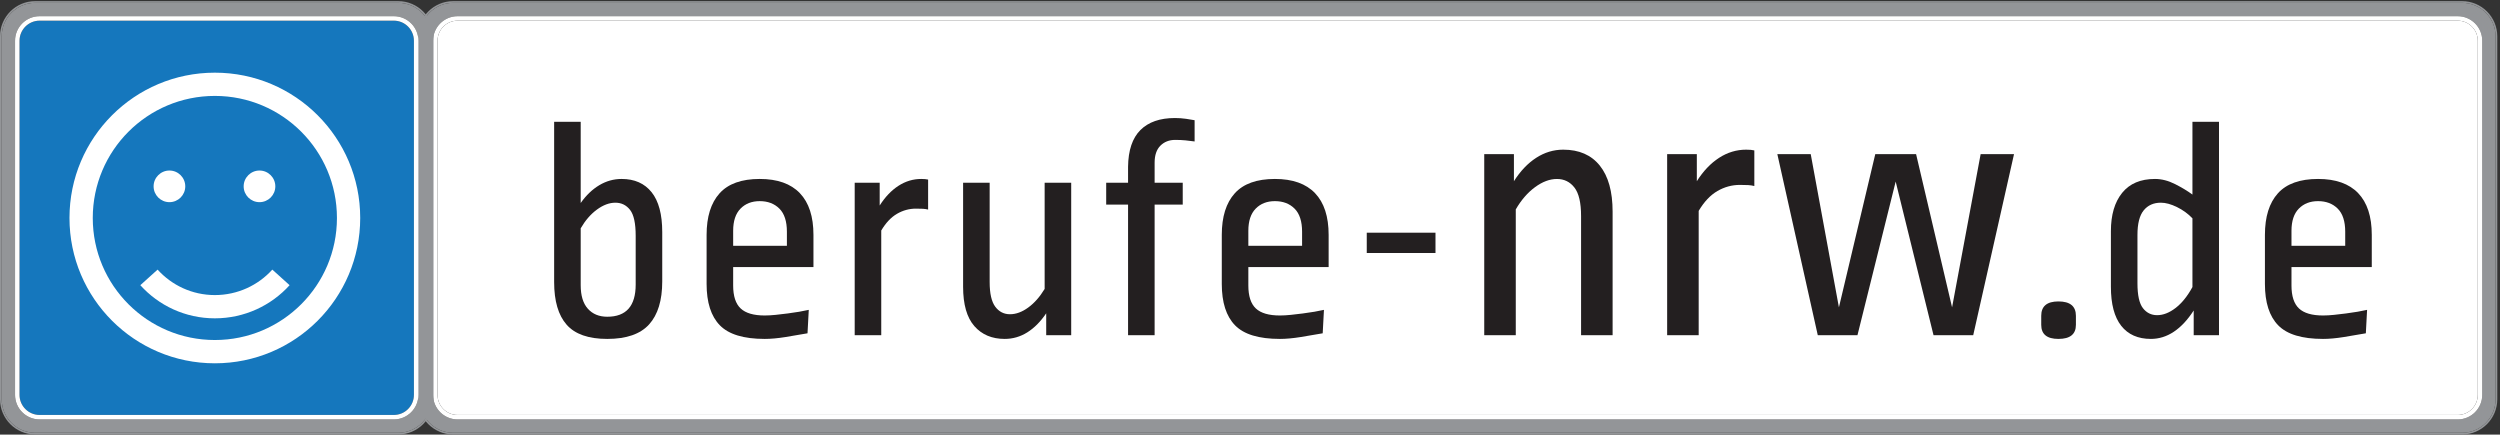 <?xml version="1.0" encoding="UTF-8" standalone="no"?>
<!DOCTYPE svg PUBLIC "-//W3C//DTD SVG 1.1//EN" "http://www.w3.org/Graphics/SVG/1.1/DTD/svg11.dtd">
<svg width="100%" height="100%" viewBox="0 0 2134 371" version="1.1" xmlns="http://www.w3.org/2000/svg" xmlns:xlink="http://www.w3.org/1999/xlink" xml:space="preserve" xmlns:serif="http://www.serif.com/" style="fill-rule:evenodd;clip-rule:evenodd;stroke-linejoin:round;stroke-miterlimit:2;">
    <rect x="0" y="0" width="2134" height="371" fill="#333333" stroke="none"/>
    <g transform="matrix(4.167,0,0,4.167,0,0)">
        <path d="M93.743,4.232C91.467,4.232 89.627,6.076 89.627,8.35L89.627,80.887C89.627,83.161 91.467,85.002 93.743,85.002L503.448,85.002C505.722,85.002 507.565,83.161 507.565,80.887L507.565,8.35C507.565,6.076 505.722,4.232 503.448,4.232L93.743,4.232Z" style="fill:white;"/>
        <path d="M92.839,0.585C89.051,0.585 85.978,3.656 85.978,7.446L85.978,81.791C85.978,85.58 89.051,88.649 92.839,88.649L504.352,88.649C508.142,88.649 511.211,85.58 511.211,81.791L511.211,7.446C511.211,3.656 508.142,0.585 504.352,0.585L92.839,0.585ZM92.839,0.233L504.352,0.233C508.333,0.233 511.564,3.462 511.564,7.446L511.564,81.791C511.564,85.774 508.333,89 504.352,89L92.839,89C88.857,89 85.627,85.774 85.627,81.791L85.627,7.446C85.627,3.462 88.857,0.233 92.839,0.233Z" style="fill:rgb(147,149,152);"/>
        <path d="M92.839,0.585C89.051,0.585 85.978,3.656 85.978,7.446L85.978,81.791C85.978,85.58 89.051,88.649 92.839,88.649L504.352,88.649C508.142,88.649 511.211,85.58 511.211,81.791L511.211,7.446C511.211,3.656 508.142,0.585 504.352,0.585L92.839,0.585ZM93.743,3.319L503.448,3.319C506.228,3.319 508.48,5.571 508.48,8.35L508.48,80.887C508.48,83.666 506.228,85.918 503.448,85.918L93.743,85.918C90.962,85.918 88.711,83.666 88.711,80.887L88.711,8.35C88.711,5.571 90.962,3.319 93.743,3.319Z" style="fill:rgb(147,149,152);"/>
        <path d="M93.743,3.319L503.448,3.319C506.228,3.319 508.48,5.571 508.48,8.35L508.48,80.887C508.48,83.666 506.228,85.918 503.448,85.918L93.743,85.918C90.962,85.918 88.711,83.666 88.711,80.887L88.711,8.35C88.711,5.571 90.962,3.319 93.743,3.319ZM93.743,4.232C91.467,4.232 89.627,6.076 89.627,8.35L89.627,80.887C89.627,83.161 91.467,85.002 93.743,85.002L503.448,85.002C505.722,85.002 507.565,83.161 507.565,80.887L507.565,8.35C507.565,6.076 505.722,4.232 503.448,4.232L93.743,4.232Z" style="fill:white;"/>

        <path d="M8.116,4.232C5.842,4.232 4,6.076 4,8.35L4,80.887C4,83.161 5.842,85.002 8.116,85.002L80.673,85.002C82.946,85.002 84.79,83.161 84.79,80.887L84.79,8.35C84.79,6.076 82.946,4.232 80.673,4.232L8.116,4.232Z" style="fill:rgb(21,119,189);"/>
        <path d="M7.213,0.585C3.423,0.585 0.351,3.656 0.351,7.446L0.351,81.791C0.351,85.58 3.423,88.649 7.213,88.649L81.576,88.649C85.368,88.649 88.438,85.58 88.438,81.791L88.438,7.446C88.438,3.656 85.368,0.585 81.576,0.585L7.213,0.585ZM7.213,0.233L81.576,0.233C85.56,0.233 88.791,3.462 88.791,7.446L88.791,81.791C88.791,85.774 85.56,89 81.576,89L7.213,89C3.229,89 0,85.774 0,81.791L0,7.446C0,3.462 3.229,0.233 7.213,0.233Z" style="fill:rgb(147,149,152);"/>
        <path d="M7.213,0.585C3.423,0.585 0.351,3.656 0.351,7.446L0.351,81.791C0.351,85.58 3.423,88.649 7.213,88.649L81.576,88.649C85.368,88.649 88.438,85.58 88.438,81.791L88.438,7.446C88.438,3.656 85.368,0.585 81.576,0.585L7.213,0.585ZM8.116,3.319L80.673,3.319C83.452,3.319 85.705,5.571 85.705,8.35L85.705,80.887C85.705,83.666 83.452,85.918 80.673,85.918L8.116,85.918C5.336,85.918 3.084,83.666 3.084,80.887L3.084,8.35C3.084,5.571 5.336,3.319 8.116,3.319Z" style="fill:rgb(147,149,152);"/>
        <path d="M8.116,3.319L80.673,3.319C83.452,3.319 85.705,5.571 85.705,8.35L85.705,80.887C85.705,83.666 83.452,85.918 80.673,85.918L8.116,85.918C5.336,85.918 3.084,83.666 3.084,80.887L3.084,8.35C3.084,5.571 5.336,3.319 8.116,3.319ZM8.116,4.232C5.842,4.232 4,6.076 4,8.35L4,80.887C4,83.161 5.842,85.002 8.116,85.002L80.673,85.002C82.946,85.002 84.79,83.161 84.79,80.887L84.79,8.35C84.79,6.076 82.946,4.232 80.673,4.232L8.116,4.232Z" style="fill:white;"/>
        <path d="M44.013,69.651C30.198,69.651 19.003,58.462 19.003,44.651C19.003,30.84 30.198,19.648 44.013,19.648C57.824,19.648 69.022,30.84 69.022,44.651C69.022,58.462 57.824,69.651 44.013,69.651ZM44.013,14.886C27.567,14.886 14.232,28.213 14.232,44.651C14.232,61.093 27.567,74.422 44.013,74.422C60.458,74.422 73.788,61.093 73.788,44.651C73.788,28.213 60.458,14.886 44.013,14.886Z" style="fill:white;fill-rule:nonzero;"/>
        <path d="M34.706,41.414C36.498,41.414 37.951,39.964 37.951,38.174C37.951,36.385 36.498,34.932 34.706,34.932C32.923,34.932 31.465,36.385 31.465,38.174C31.465,39.964 32.923,41.414 34.706,41.414Z" style="fill:white;fill-rule:nonzero;"/>
        <path d="M53.155,41.414C54.947,41.414 56.399,39.964 56.399,38.174C56.399,36.385 54.947,34.932 53.155,34.932C51.371,34.932 49.913,36.385 49.913,38.174C49.913,39.964 51.371,41.414 53.155,41.414Z" style="fill:white;fill-rule:nonzero;"/>
        <path d="M44.013,60.445C39.357,60.445 35.177,58.431 32.282,55.229L28.744,58.42C32.499,62.584 37.954,65.209 44.013,65.209C50.069,65.209 55.561,62.59 59.324,58.42L55.784,55.229C52.895,58.431 48.675,60.445 44.013,60.445Z" style="fill:white;fill-rule:nonzero;"/>

        <path d="M126.059,41.522C124.82,41.522 123.563,41.992 122.282,42.93C121.002,43.87 119.893,45.15 118.955,46.77L118.955,58.418C118.955,60.552 119.444,62.163 120.426,63.251C121.407,64.338 122.731,64.882 124.395,64.882C128.276,64.882 130.218,62.685 130.218,58.291L130.218,48.306C130.218,45.747 129.835,43.976 129.065,42.994C128.298,42.013 127.295,41.522 126.059,41.522ZM118.955,41.586C120.064,40.008 121.333,38.792 122.762,37.938C124.191,37.085 125.716,36.658 127.338,36.658C129.983,36.658 132.031,37.565 133.482,39.378C134.932,41.192 135.658,43.913 135.658,47.539L135.658,57.651C135.658,61.534 134.762,64.466 132.97,66.451C131.178,68.434 128.319,69.426 124.395,69.426C120.554,69.426 117.78,68.457 116.074,66.514C114.367,64.574 113.514,61.662 113.514,57.779L113.514,24.946L118.955,24.946L118.955,41.586Z" style="fill:rgb(35,31,32);fill-rule:nonzero;"/>
        <path d="M150.186,50.354L161.194,50.354L161.194,47.474C161.194,45.341 160.682,43.762 159.658,42.738C158.634,41.714 157.29,41.202 155.626,41.202C154.004,41.202 152.692,41.714 151.69,42.738C150.687,43.762 150.186,45.278 150.186,47.283L150.186,50.354ZM144.746,48.115C144.746,44.403 145.631,41.565 147.402,39.602C149.172,37.64 151.914,36.658 155.626,36.658C159.252,36.658 161.994,37.629 163.85,39.57C165.706,41.512 166.634,44.361 166.634,48.115L166.634,54.707L150.186,54.707L150.186,58.483C150.186,60.659 150.698,62.226 151.722,63.186C152.746,64.146 154.388,64.626 156.65,64.626C157.332,64.626 158.079,64.584 158.89,64.499C159.7,64.414 160.522,64.318 161.354,64.21C162.186,64.104 162.975,63.987 163.722,63.859C164.468,63.73 165.119,63.602 165.674,63.474L165.418,68.275C164.01,68.531 162.506,68.787 160.906,69.042C159.306,69.298 157.887,69.426 156.65,69.426C152.34,69.426 149.279,68.499 147.466,66.642C145.652,64.787 144.746,61.96 144.746,58.163L144.746,48.115Z" style="fill:rgb(35,31,32);fill-rule:nonzero;"/>
        <path d="M175.082,68.659L175.082,37.426L180.202,37.426L180.202,42.098C181.311,40.349 182.591,39.005 184.042,38.066C185.492,37.128 187.05,36.658 188.714,36.658C189.311,36.658 189.78,36.701 190.122,36.786L190.122,42.93C189.78,42.845 189.428,42.792 189.066,42.77C188.703,42.749 188.223,42.738 187.626,42.738C186.26,42.738 184.97,43.09 183.754,43.794C182.538,44.499 181.46,45.64 180.522,47.218L180.522,68.659L175.082,68.659Z" style="fill:rgb(35,31,32);fill-rule:nonzero;"/>
        <path d="M219.433,37.426L219.433,68.659L214.313,68.659L214.313,64.178C213.161,65.885 211.87,67.186 210.441,68.083C209.011,68.978 207.465,69.426 205.801,69.426C203.198,69.426 201.129,68.552 199.593,66.802C198.057,65.053 197.289,62.366 197.289,58.739L197.289,37.426L202.729,37.426L202.729,57.779C202.729,60.126 203.113,61.81 203.881,62.834C204.649,63.859 205.651,64.371 206.889,64.371C208.126,64.371 209.374,63.913 210.633,62.995C211.891,62.078 213.011,60.808 213.993,59.186L213.993,37.426L219.433,37.426Z" style="fill:rgb(35,31,32);fill-rule:nonzero;"/>
        <path d="M231.081,34.162C231.123,30.792 231.965,28.285 233.608,26.642C235.251,25 237.608,24.178 240.68,24.178C241.448,24.178 242.206,24.232 242.952,24.338C243.698,24.445 244.285,24.541 244.713,24.626L244.713,28.978C244.114,28.893 243.497,28.818 242.856,28.754C242.216,28.69 241.512,28.658 240.744,28.658C239.506,28.658 238.493,29.053 237.705,29.842C236.915,30.632 236.521,31.794 236.521,33.33L236.521,37.426L242.28,37.426L242.28,41.906L236.521,41.906L236.521,68.659L231.081,68.659L231.081,41.906L226.601,41.906L226.601,37.426L231.081,37.426L231.081,34.162Z" style="fill:rgb(35,31,32);fill-rule:nonzero;"/>
        <path d="M255.72,50.354L266.729,50.354L266.729,47.474C266.729,45.341 266.216,43.762 265.192,42.738C264.168,41.714 262.824,41.202 261.16,41.202C259.538,41.202 258.226,41.714 257.224,42.738C256.221,43.762 255.72,45.278 255.72,47.283L255.72,50.354ZM250.28,48.115C250.28,44.403 251.165,41.565 252.937,39.602C254.706,37.64 257.448,36.658 261.16,36.658C264.786,36.658 267.528,37.629 269.384,39.57C271.24,41.512 272.168,44.361 272.168,48.115L272.168,54.707L255.72,54.707L255.72,58.483C255.72,60.659 256.232,62.226 257.256,63.186C258.28,64.146 259.922,64.626 262.184,64.626C262.866,64.626 263.613,64.584 264.424,64.499C265.234,64.414 266.056,64.318 266.888,64.21C267.72,64.104 268.509,63.987 269.256,63.859C270.002,63.73 270.653,63.602 271.208,63.474L270.952,68.275C269.544,68.531 268.04,68.787 266.44,69.042C264.84,69.298 263.421,69.426 262.184,69.426C257.874,69.426 254.814,68.499 253,66.642C251.187,64.787 250.28,61.96 250.28,58.163L250.28,48.115Z" style="fill:rgb(35,31,32);fill-rule:nonzero;"/>
        <rect x="279.976" y="47.667" width="14.08" height="4.16" style="fill:rgb(35,31,32);fill-rule:nonzero;"/>
        <path d="M304.043,68.659L304.043,31.57L310.123,31.57L310.123,37.118C311.44,35.042 312.96,33.445 314.683,32.33C316.405,31.216 318.255,30.658 320.231,30.658C323.473,30.658 325.969,31.749 327.717,33.926C329.465,36.105 330.339,39.246 330.339,43.35L330.339,68.659L323.879,68.659L323.879,44.262C323.879,41.526 323.423,39.576 322.511,38.41C321.599,37.245 320.408,36.662 318.939,36.662C317.469,36.662 315.975,37.22 314.455,38.334C312.935,39.449 311.617,40.969 310.503,42.894L310.503,68.659L304.043,68.659Z" style="fill:rgb(35,31,32);fill-rule:nonzero;"/>
        <path d="M341.511,68.659L341.511,31.57L347.591,31.57L347.591,37.118C348.908,35.042 350.428,33.445 352.15,32.33C353.873,31.216 355.723,30.658 357.699,30.658C358.408,30.658 358.965,30.709 359.371,30.81L359.371,38.106C358.965,38.005 358.547,37.942 358.117,37.916C357.686,37.891 357.116,37.878 356.407,37.878C354.784,37.878 353.253,38.296 351.809,39.132C350.365,39.968 349.085,41.324 347.971,43.198L347.971,68.659L341.511,68.659Z" style="fill:rgb(35,31,32);fill-rule:nonzero;"/>
        <path d="M404.21,68.659L396.078,68.659L388.325,37.194L380.498,68.659L372.366,68.659L364.082,31.57L370.922,31.57L376.698,62.959L384.146,31.57L392.506,31.57L399.878,62.959L405.73,31.57L412.569,31.57L404.21,68.659Z" style="fill:rgb(35,31,32);fill-rule:nonzero;"/>
        <path d="M425.245,66.546C425.245,68.466 424.05,69.426 421.661,69.426C419.314,69.426 418.141,68.466 418.141,66.546L418.141,64.691C418.141,62.728 419.314,61.747 421.661,61.747C424.05,61.747 425.245,62.728 425.245,64.691L425.245,66.546Z" style="fill:rgb(35,31,32);fill-rule:nonzero;"/>
        <path d="M441.885,64.562C443.122,64.562 444.381,64.073 445.66,63.09C446.94,62.11 448.093,60.68 449.116,58.802L449.116,44.722C448.221,43.785 447.165,43.016 445.948,42.418C444.732,41.821 443.634,41.522 442.652,41.522C441.158,41.522 439.985,42.045 439.133,43.09C438.278,44.136 437.853,45.81 437.853,48.115L437.853,58.035C437.853,60.466 438.226,62.163 438.973,63.123C439.719,64.083 440.689,64.562 441.885,64.562ZM432.413,47.346C432.413,44.018 433.181,41.405 434.717,39.506C436.253,37.608 438.492,36.658 441.437,36.658C442.802,36.658 444.178,37.01 445.564,37.714C446.95,38.418 448.135,39.133 449.116,39.858L449.116,24.946L454.557,24.946L454.557,68.659L449.373,68.659L449.373,63.602C448.135,65.522 446.78,66.973 445.309,67.955C443.837,68.935 442.269,69.426 440.605,69.426C437.959,69.426 435.933,68.531 434.524,66.739C433.116,64.947 432.413,62.281 432.413,58.739L432.413,47.346Z" style="fill:rgb(35,31,32);fill-rule:nonzero;"/>
        <path d="M469.404,50.354L480.412,50.354L480.412,47.474C480.412,45.341 479.9,43.762 478.876,42.738C477.853,41.714 476.509,41.202 474.845,41.202C473.223,41.202 471.91,41.714 470.908,42.738C469.905,43.762 469.404,45.278 469.404,47.283L469.404,50.354ZM463.965,48.115C463.965,44.403 464.85,41.565 466.62,39.602C468.391,37.64 471.133,36.658 474.845,36.658C478.471,36.658 481.212,37.629 483.068,39.57C484.925,41.512 485.853,44.361 485.853,48.115L485.853,54.707L469.404,54.707L469.404,58.483C469.404,60.659 469.916,62.226 470.94,63.186C471.965,64.146 473.606,64.626 475.868,64.626C476.551,64.626 477.298,64.584 478.108,64.499C478.918,64.414 479.74,64.318 480.572,64.21C481.404,64.104 482.193,63.987 482.94,63.859C483.687,63.73 484.337,63.602 484.893,63.474L484.637,68.275C483.229,68.531 481.725,68.787 480.124,69.042C478.524,69.298 477.105,69.426 475.868,69.426C471.559,69.426 468.497,68.499 466.685,66.642C464.87,64.787 463.965,61.96 463.965,58.163L463.965,48.115Z" style="fill:rgb(35,31,32);fill-rule:nonzero;"/>
    </g>
</svg>
